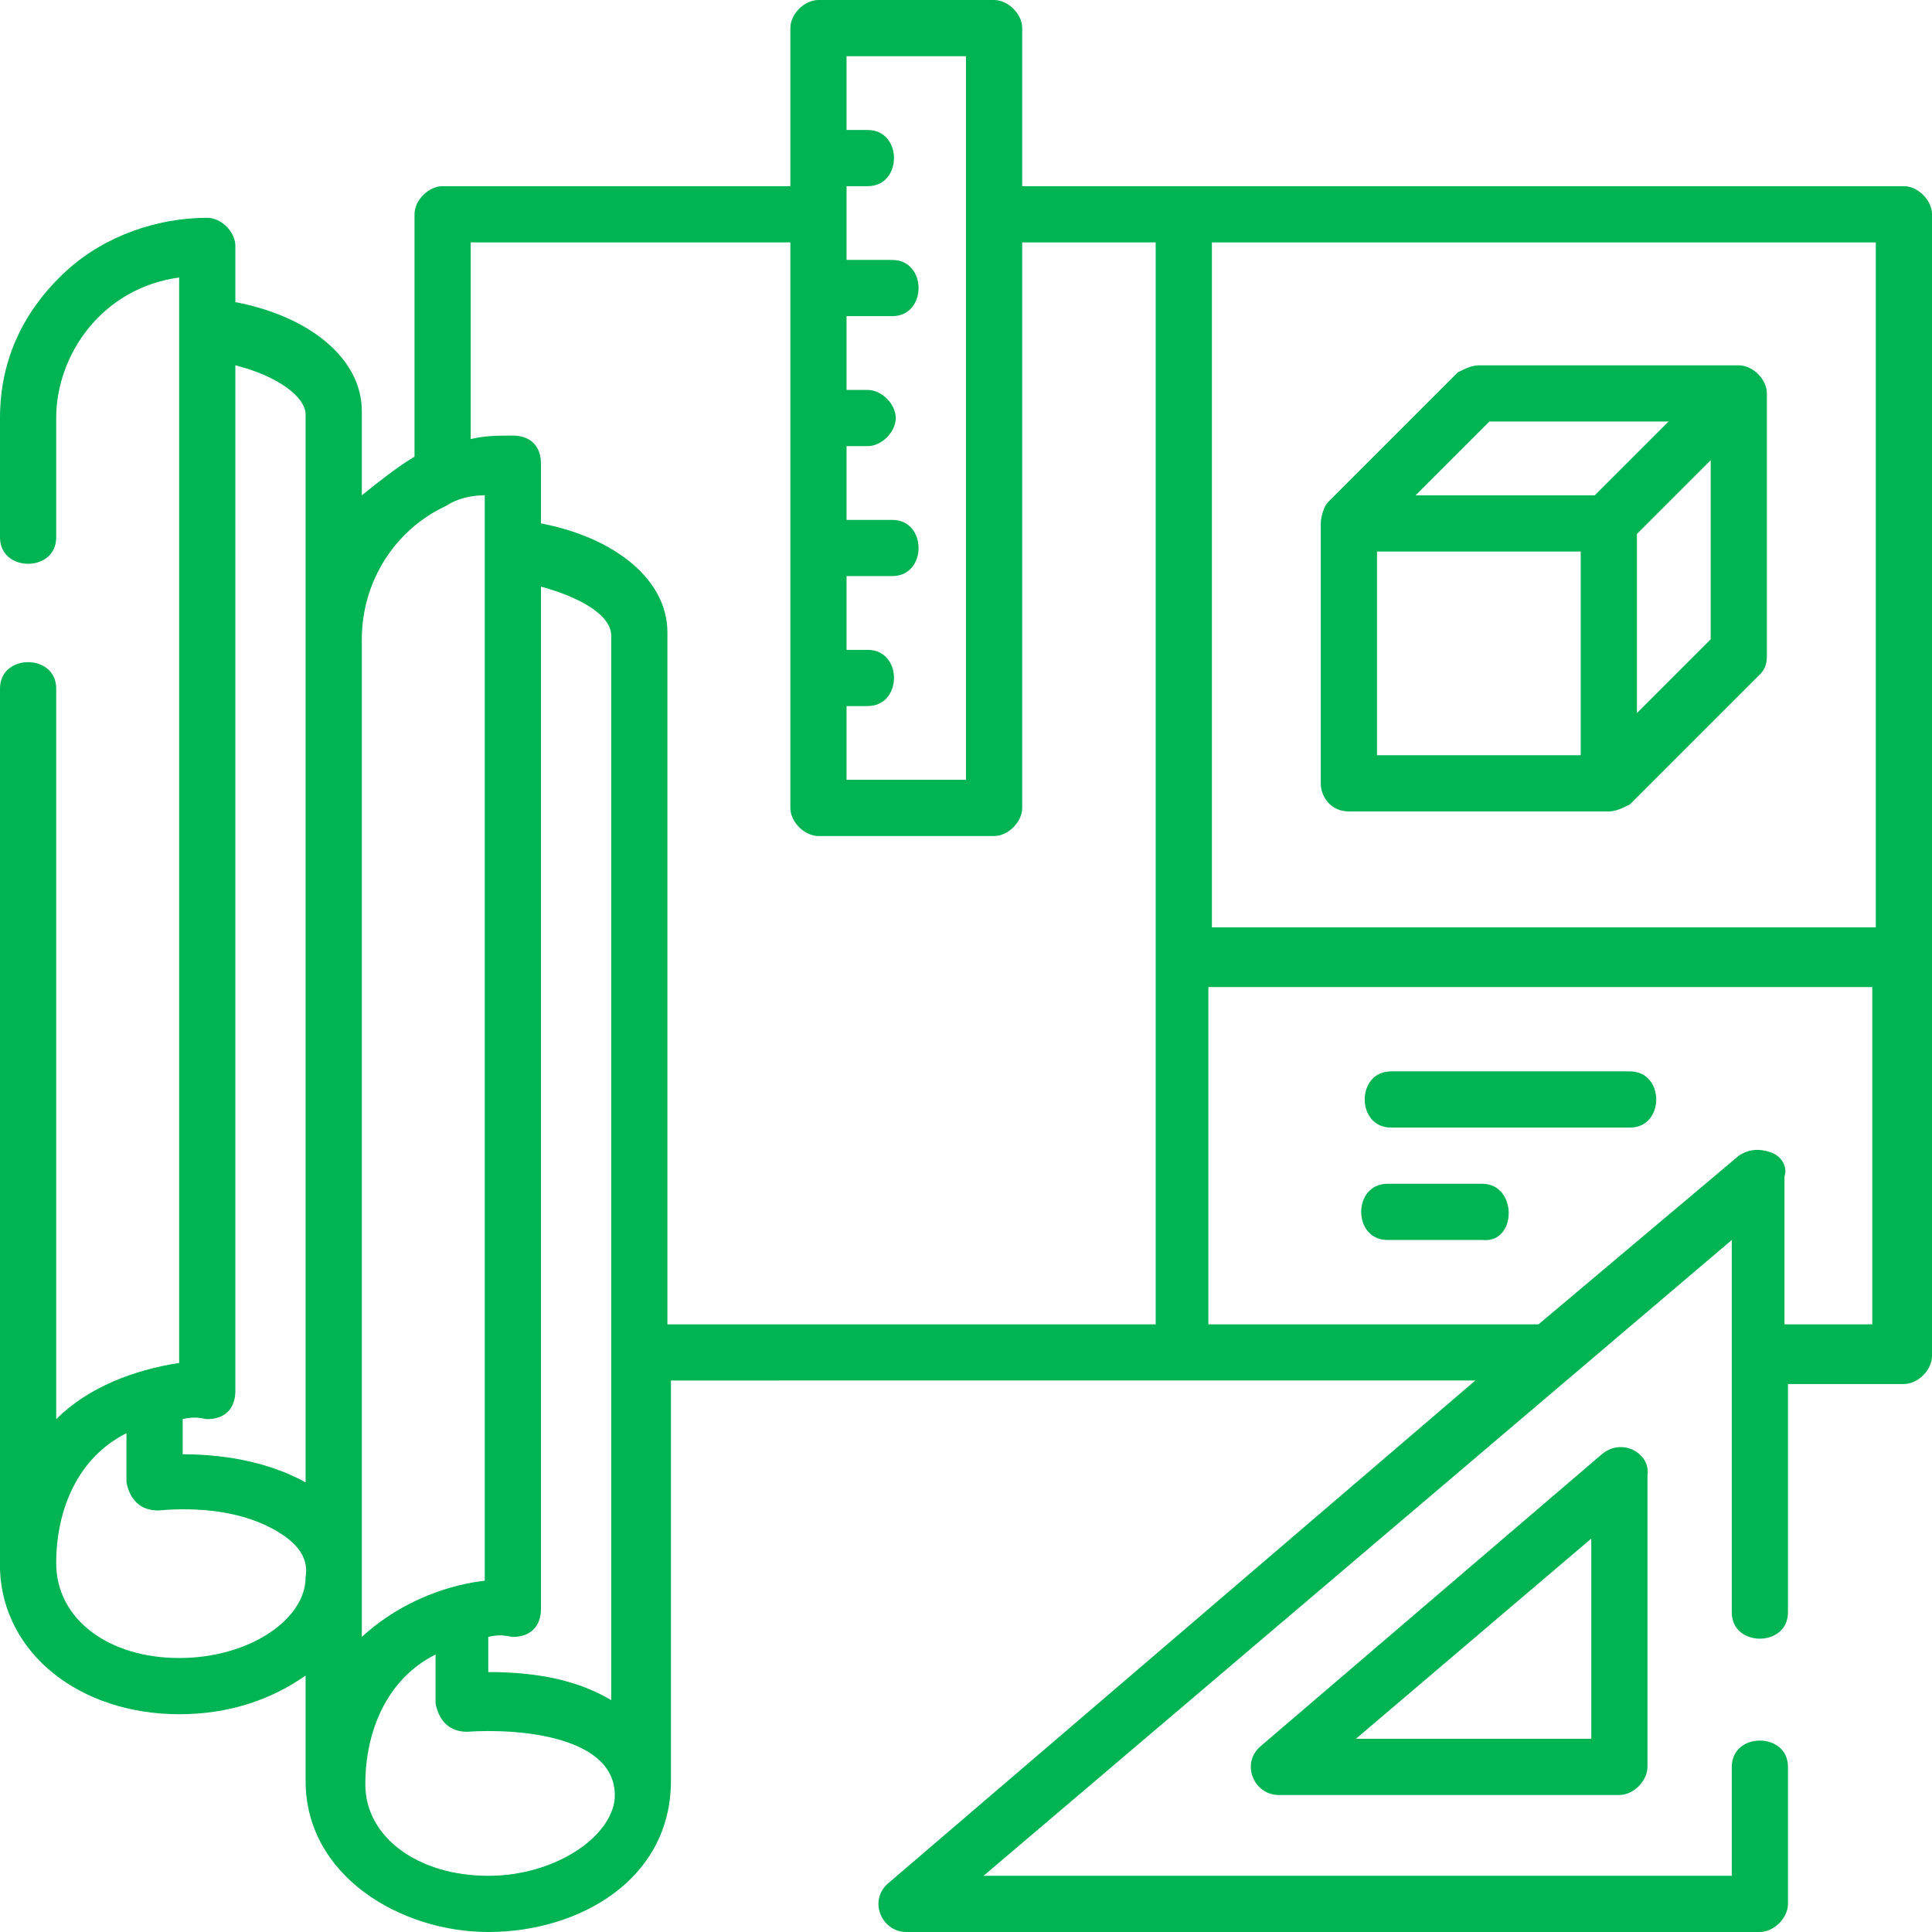 <?xml version="1.0" encoding="UTF-8"?> <svg xmlns="http://www.w3.org/2000/svg" xmlns:xlink="http://www.w3.org/1999/xlink" version="1.1" id="Слой_1" x="0px" y="0px" viewBox="0 0 55 55" style="enable-background:new 0 0 55 55;" xml:space="preserve"> <style type="text/css"> .st0{fill:#00B353;} </style> <path class="st0" d="M54.2,5.3H29.1V0.8c0-0.4-0.4-0.8-0.8-0.8h-5c-0.4,0-0.8,0.4-0.8,0.8v4.5h-9.9c-0.4,0-0.8,0.4-0.8,0.8v6.9 c-0.5,0.3-1,0.7-1.5,1.1v-2.4c0-1.5-1.5-2.7-3.6-3.1V7c0-0.4-0.4-0.8-0.8-0.8c-1.4,0-2.9,0.5-4,1.5C0.7,8.8,0,10.2,0,11.9v3.4 c0,1,1.6,1,1.6,0v-3.4c0-1.8,1.3-3.7,3.5-4v30.9c-1.3,0.2-2.6,0.7-3.5,1.6c0-1.1,0-20.8,0-20.8c0-1-1.6-1-1.6,0v25c0,0,0,0.1,0,0.1 c0.1,2.4,2.3,4.1,5.1,4.1c1.4,0,2.6-0.4,3.6-1.1l0,3c0,2.7,2.7,4.3,5.2,4.3c2.6,0,5.2-1.5,5.2-4.3l0-11.4H42L25.3,53.6 c-0.6,0.5-0.2,1.4,0.5,1.4h24.3c0.4,0,0.8-0.4,0.8-0.8v-3.9c0-1-1.6-1-1.6,0v3.1H28l21.3-18.1v10.6c0,1,1.6,1,1.6,0v-6.5h3.3 c0.4,0,0.8-0.4,0.8-0.8V6.1C55,5.7,54.6,5.3,54.2,5.3z M53.4,6.9v19.5H34.5V6.9H53.4z M27.5,1.6v20.6h-3.4v-2.1h0.6c1,0,1-1.6,0-1.6 h-0.6v-2.1h1.3c1,0,1-1.6,0-1.6h-1.3v-2.1h0.6c0.4,0,0.8-0.4,0.8-0.8c0-0.4-0.4-0.8-0.8-0.8h-0.6V9h1.3c1,0,1-1.6,0-1.6h-1.3V5.3 h0.6c1,0,1-1.6,0-1.6h-0.6V1.6H27.5z M12.7,14.4c0.3-0.2,0.7-0.3,1.1-0.3l0,30.9c-0.9,0.1-2.3,0.5-3.5,1.6c0-1.1,0-1.9,0-1.9l0-26.5 C10.3,16.6,11.2,15.1,12.7,14.4z M17.4,48.4C17.4,48.4,17.4,48.4,17.4,48.4c-1-0.6-2.2-0.8-3.5-0.8l0-1c0.4-0.1,0.6,0,0.7,0 c0.5,0,0.8-0.3,0.8-0.8l0-29.1c1.1,0.3,2,0.8,2,1.4L17.4,48.4z M8.7,11.8v30.4c-0.9-0.5-2.1-0.8-3.5-0.8v-1c0.4-0.1,0.6,0,0.7,0 c0.5,0,0.8-0.3,0.8-0.8V10.4C7.9,10.7,8.7,11.3,8.7,11.8z M8.7,44.9c0,1.2-1.6,2.3-3.6,2.3c-2,0-3.5-1.1-3.5-2.7c0-1.5,0.6-3,2-3.7 v1.4C3.7,42.7,4,43,4.5,43c1.1-0.1,2.4,0,3.4,0.6C8.4,43.9,8.8,44.3,8.7,44.9z M13.9,53.4C13.9,53.4,13.9,53.4,13.9,53.4 c-2,0-3.5-1.1-3.5-2.6c0-1.5,0.6-3,2-3.7l0,1.4c0.1,0.5,0.4,0.8,0.9,0.8c1.4-0.1,4.3,0.1,4.2,1.9C17.4,52.3,15.8,53.4,13.9,53.4z M19,18c0-1.5-1.5-2.7-3.6-3.1l0-1.7c0-0.5-0.3-0.8-0.8-0.8c-0.4,0-0.8,0-1.2,0.1V6.9h9.1V23c0,0.4,0.4,0.8,0.8,0.8h5 c0.4,0,0.8-0.4,0.8-0.8V6.9h3.8v30.8H19L19,18z M50.4,32.8c-0.3-0.1-0.6-0.1-0.9,0.1l-5.7,4.8h-9.4v-9.6h18.9v9.6h-2.5v-4.2 C50.9,33.2,50.7,32.9,50.4,32.8z"></path> <path class="st0" d="M38.4,23.1h7.4c0.2,0,0.4-0.1,0.6-0.2l3.7-3.7c0.2-0.2,0.2-0.4,0.2-0.6l0-7.4c0-0.4-0.4-0.8-0.8-0.8l-7.4,0 c-0.2,0-0.4,0.1-0.6,0.2l-3.7,3.7c-0.1,0.1-0.2,0.4-0.2,0.6v7.4C37.6,22.7,37.9,23.1,38.4,23.1z M39.2,15.7H45v5.8h-5.8V15.7z M46.6,20.3v-5.1l2.1-2.1l0,5.1L46.6,20.3z M42.4,12l5.1,0l-2.1,2.1h-5.1L42.4,12z"></path> <path class="st0" d="M42.2,33.7h-2.7c-1,0-1,1.6,0,1.6h2.7C43.2,35.4,43.2,33.7,42.2,33.7z"></path> <path class="st0" d="M46.4,30.5h-6.8c-1,0-1,1.6,0,1.6h6.8C47.4,32.1,47.4,30.5,46.4,30.5z"></path> <path class="st0" d="M45.6,41.4l-9.7,8.3c-0.6,0.5-0.2,1.4,0.5,1.4h9.7c0.4,0,0.8-0.4,0.8-0.8V42C47,41.4,46.2,40.9,45.6,41.4z M45.3,49.5h-6.7l6.7-5.7V49.5z"></path> </svg> 